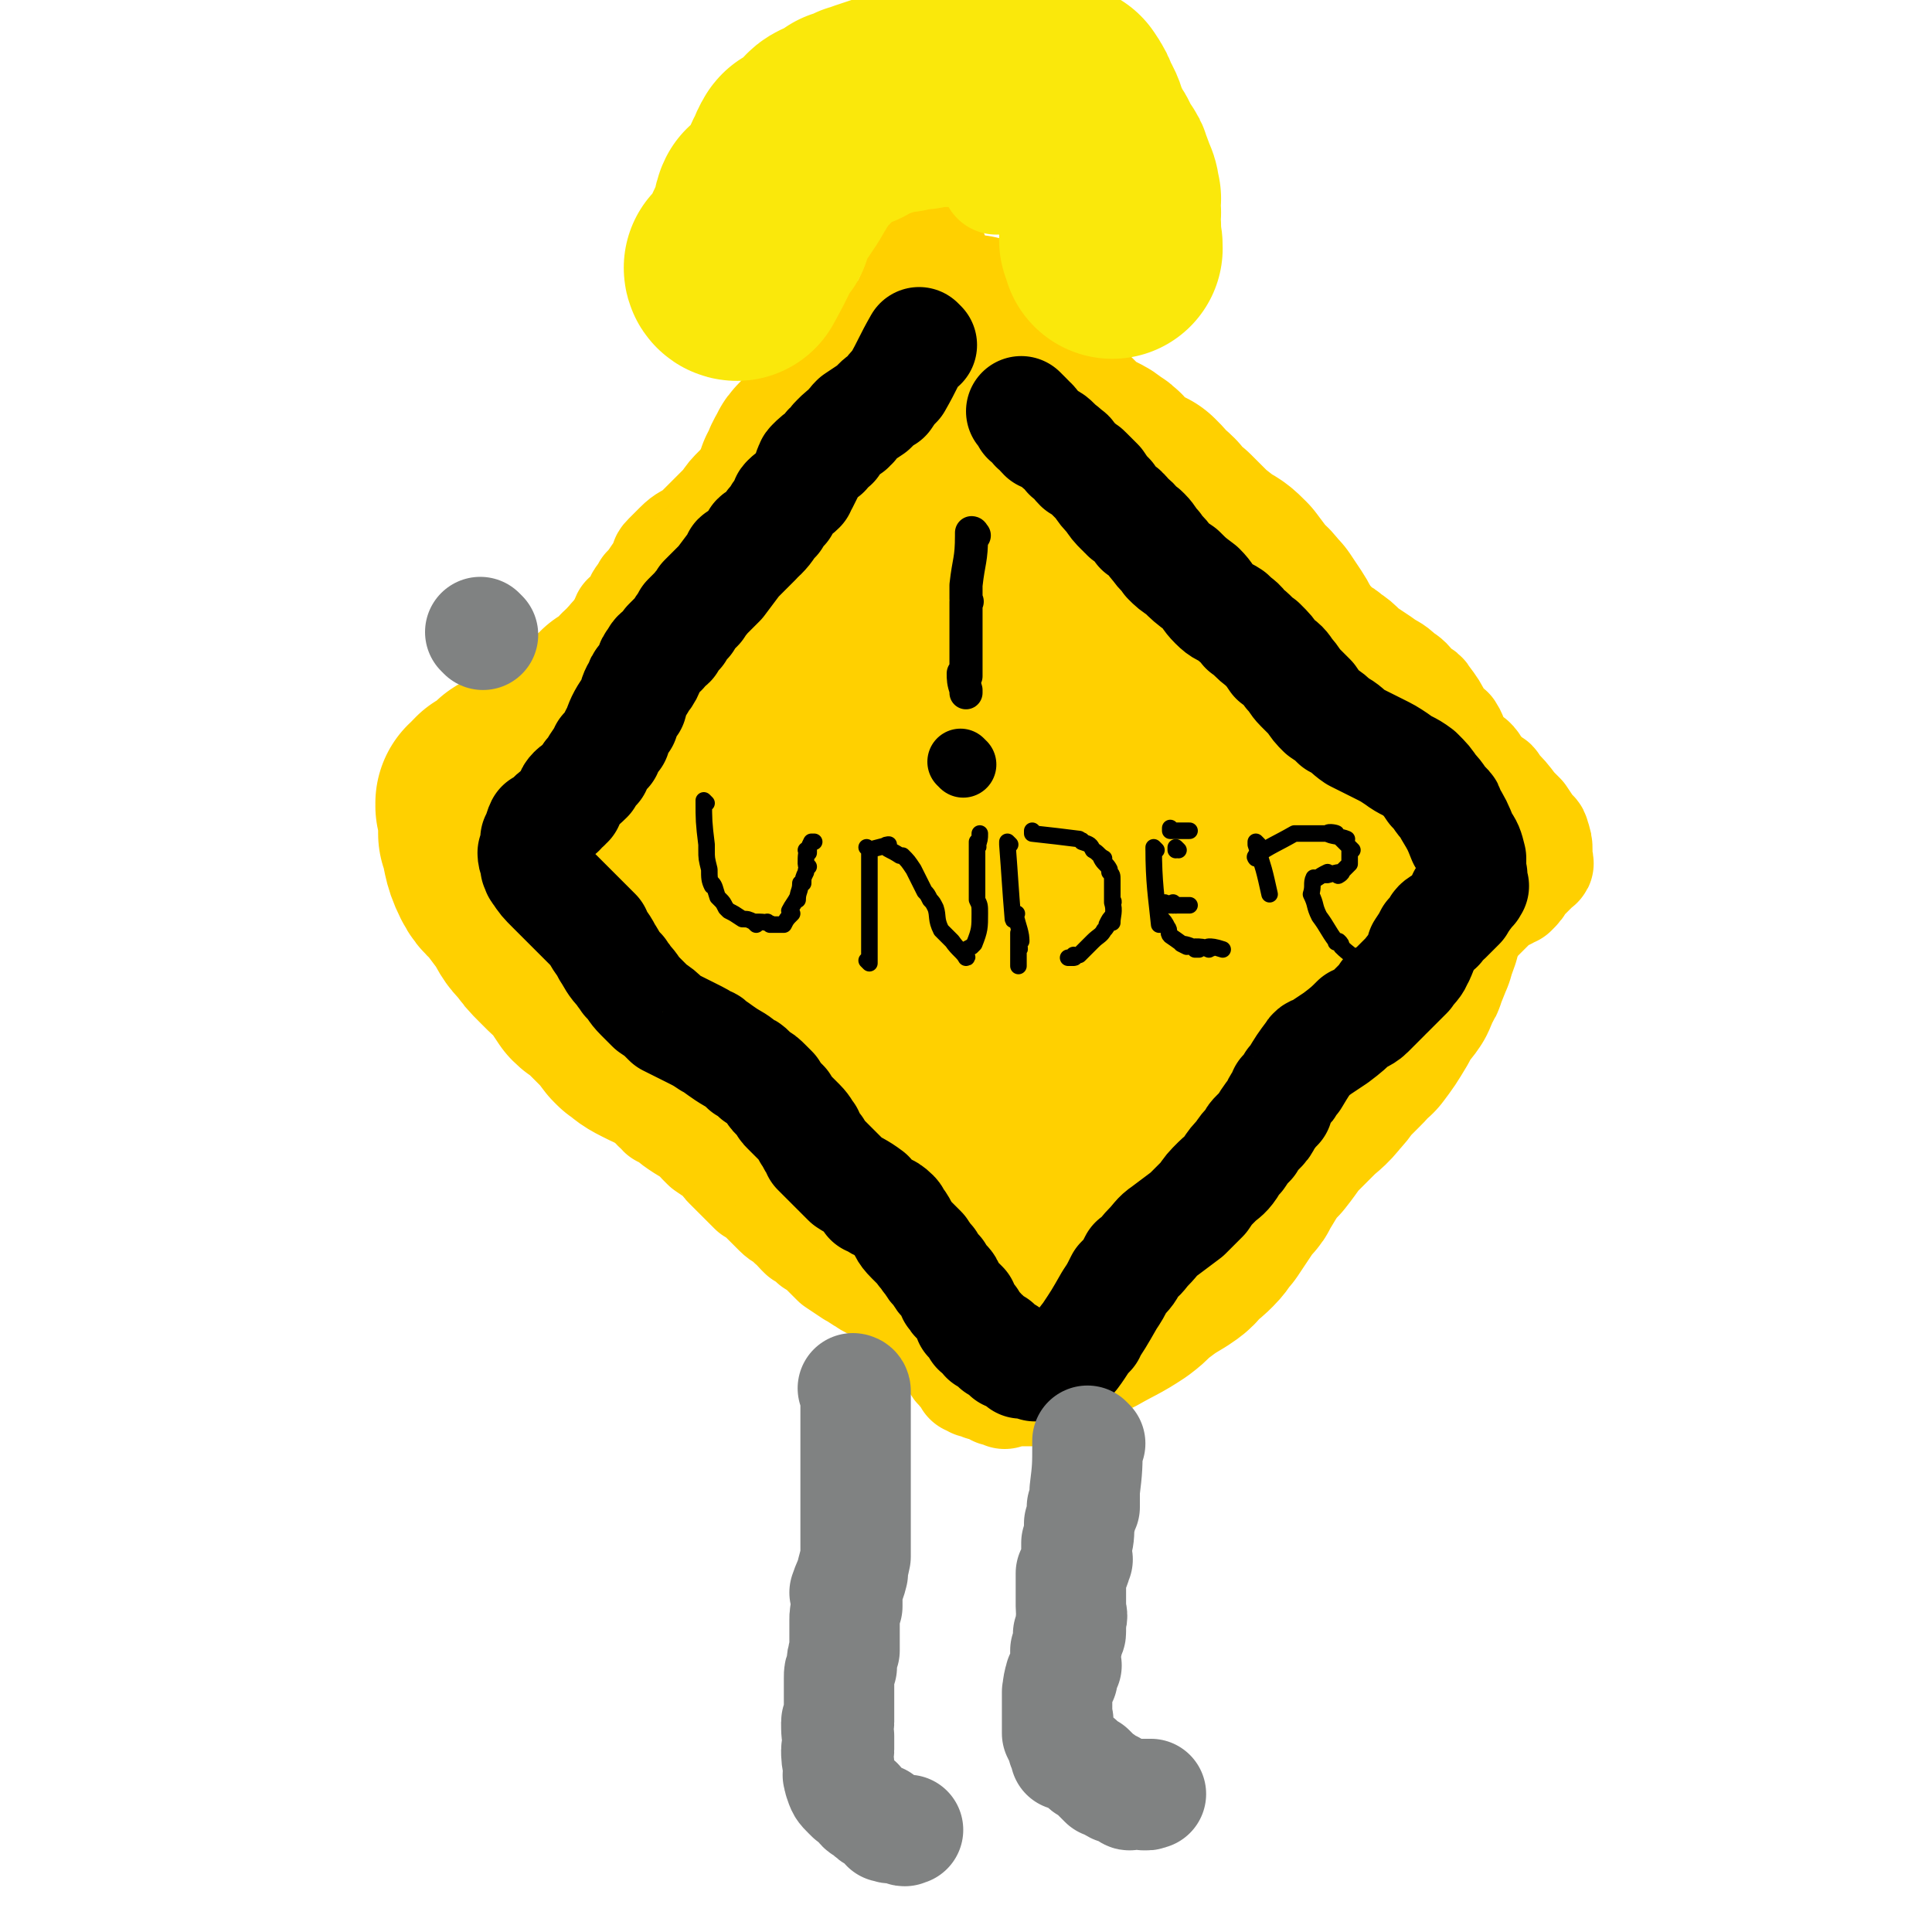 <svg viewBox='0 0 700 700' version='1.1' xmlns='http://www.w3.org/2000/svg' xmlns:xlink='http://www.w3.org/1999/xlink'><g fill='none' stroke='#FFD000' stroke-width='40' stroke-linecap='round' stroke-linejoin='round'><path d='M338,92c0,0 -1,0 -1,-1 0,0 0,1 1,1 0,0 0,0 0,0 0,0 -1,0 -1,-1 0,0 0,1 1,1 0,0 0,0 0,0 0,0 -1,0 -1,-1 0,0 0,1 1,1 0,0 0,0 0,0 0,0 -1,0 -1,-1 0,0 0,1 1,1 0,0 0,0 0,0 0,0 -1,0 -1,-1 0,0 0,1 1,1 0,0 0,0 0,0 0,0 -1,-1 -1,-1 -5,10 -4,11 -9,21 -3,4 -3,4 -7,7 -1,2 -2,2 -3,4 -2,2 -2,2 -4,4 -3,2 -3,2 -5,4 -2,2 -2,2 -4,4 0,1 0,1 0,1 -3,2 -3,2 -5,4 -3,2 -3,2 -5,4 0,0 1,0 1,0 -2,2 -2,2 -4,5 -3,3 -4,3 -6,6 -2,1 -1,1 -2,3 -2,3 -2,3 -4,7 0,0 0,0 0,0 -3,3 -3,3 -7,7 -2,3 -2,3 -5,5 -3,3 -3,3 -5,6 -2,2 -2,2 -4,4 -2,2 -2,2 -4,4 -1,1 -1,1 -2,2 -4,3 -4,2 -7,5 -2,2 -2,2 -4,4 -1,1 -1,1 -1,3 -3,4 -3,4 -5,7 -1,1 -1,1 -1,1 -1,1 -1,1 -1,2 0,0 0,0 0,0 -2,2 -2,2 -3,5 0,0 0,0 0,0 -2,2 -2,2 -3,5 0,0 0,0 0,0 0,0 -1,-1 -1,-1 -1,2 -1,3 -2,5 0,0 0,0 0,1 -1,1 -1,1 -2,2 -1,1 -1,1 -1,2 0,0 0,0 0,0 -2,2 -2,2 -3,4 0,0 0,0 0,0 -2,1 -2,1 -3,3 0,0 0,0 0,0 -3,2 -3,2 -6,4 -1,1 -1,1 -2,2 0,0 0,0 0,1 -2,1 -2,1 -4,3 0,0 0,0 0,0 -5,2 -6,3 -9,4 0,0 3,-2 3,-1 -1,0 -3,2 -5,3 0,0 1,0 1,0 -2,1 -2,1 -4,3 0,0 0,0 0,0 -2,1 -2,1 -4,2 -1,0 -1,0 -1,1 -1,1 -1,1 -2,2 -1,0 -1,0 -1,1 0,0 0,0 0,0 -2,1 -2,1 -3,3 0,0 0,0 0,0 -3,2 -4,3 -5,4 0,1 2,-2 2,-1 -1,1 -3,3 -4,5 0,0 1,-2 1,-1 -1,1 -2,2 -4,3 0,0 1,0 1,0 -1,2 -1,2 -2,4 0,0 0,0 0,1 0,0 0,0 0,0 0,0 -1,-1 -1,-1 0,3 1,6 1,8 0,1 0,-1 0,-2 0,0 0,0 0,0 0,0 -1,-1 -1,-1 0,0 1,0 1,1 0,0 0,0 0,0 0,0 -1,-1 -1,-1 0,0 1,0 1,1 0,0 0,0 0,0 -1,2 -1,2 -2,5 0,0 0,0 0,0 0,0 0,0 0,0 0,0 -1,-1 -1,-1 0,0 1,0 1,1 0,0 0,0 0,0 0,0 -1,-1 -1,-1 0,0 1,0 1,1 0,0 0,0 0,0 0,0 -1,-1 -1,-1 0,2 1,3 1,5 0,1 0,1 0,1 0,0 0,0 0,0 0,0 -1,-1 -1,-1 0,2 1,3 1,6 0,0 0,0 0,0 0,0 -1,-1 -1,-1 0,2 1,3 1,7 0,0 0,0 0,0 0,3 -1,3 0,6 0,2 1,2 2,5 0,0 0,0 0,0 1,2 1,2 2,4 0,1 0,1 1,2 1,1 1,1 2,3 1,1 1,1 2,3 2,3 2,3 5,6 2,2 2,2 4,4 2,2 2,2 4,4 2,1 2,1 4,2 1,2 1,1 3,3 4,3 4,3 8,6 1,1 1,1 1,2 1,0 1,0 2,1 3,3 3,3 6,6 1,0 1,0 1,1 1,0 1,0 1,1 2,2 2,1 4,4 2,2 2,3 3,5 0,0 0,-1 0,0 1,1 1,2 2,4 1,0 1,0 1,1 1,2 1,2 2,4 0,1 0,1 1,2 0,0 0,0 0,0 2,3 2,3 4,6 0,0 0,0 0,0 3,3 4,2 7,6 1,0 1,1 2,2 0,0 0,0 0,0 3,1 3,2 6,4 3,2 3,2 7,4 1,1 0,1 1,2 1,1 1,1 2,2 3,2 3,2 7,5 0,1 0,1 1,2 0,0 0,0 1,1 2,2 2,2 4,4 0,0 0,0 0,0 2,2 3,3 4,4 0,0 -2,-2 -1,-1 1,0 2,1 4,3 1,1 1,1 1,1 1,1 1,1 2,2 0,0 0,0 0,0 1,1 1,1 3,3 0,0 0,0 0,0 2,2 2,1 5,4 2,1 1,1 3,3 0,0 0,0 1,1 2,1 2,1 4,3 2,1 2,1 4,3 1,1 1,1 2,2 1,1 1,1 2,2 0,0 0,0 0,0 3,2 3,2 6,4 2,1 3,2 5,3 1,0 -1,-1 0,0 1,1 2,1 5,3 3,2 3,2 7,5 1,0 1,0 1,1 1,0 1,0 2,1 3,2 4,3 6,4 0,0 -3,-2 -2,-1 0,1 1,3 3,6 0,1 1,1 1,1 1,1 1,1 2,2 1,1 1,1 3,3 1,1 1,1 3,3 0,0 0,0 1,1 1,2 1,2 3,4 0,0 0,0 0,0 2,2 3,3 4,4 0,0 -1,-1 -2,-1 0,0 0,0 0,0 1,0 0,-1 0,-1 0,0 0,0 0,1 0,0 0,0 0,0 1,0 0,-1 0,-1 2,1 4,2 6,3 1,0 0,0 -1,0 0,0 0,0 0,0 1,0 0,-1 0,-1 0,0 0,0 0,1 0,0 0,0 0,0 4,1 6,2 8,3 1,0 -3,-1 -3,-1 2,-1 5,0 7,0 1,0 -1,0 -2,0 0,0 0,0 0,0 4,0 6,0 8,0 1,0 -1,0 -3,0 0,0 0,0 0,0 3,0 3,0 5,0 3,-1 4,-2 6,-3 0,0 -1,1 -1,1 4,-2 4,-2 7,-4 4,-3 5,-3 8,-6 2,-1 2,-2 3,-4 2,-2 3,-2 5,-4 2,-2 2,-2 4,-4 2,-2 3,-2 5,-4 3,-3 3,-3 5,-5 4,-3 4,-3 7,-6 3,-2 3,-2 6,-5 2,-2 3,-2 5,-4 2,-1 2,-1 3,-3 3,-3 4,-2 6,-5 3,-3 2,-3 4,-6 2,-3 2,-3 4,-5 2,-3 3,-2 5,-5 1,-1 1,-2 2,-3 0,-1 0,-1 0,-1 2,-3 2,-4 4,-6 2,-3 3,-4 5,-6 0,0 -1,1 -1,1 2,-2 2,-2 4,-4 4,-4 4,-3 7,-7 1,-1 1,-1 2,-2 2,-3 2,-3 4,-6 0,0 0,1 0,1 2,-3 2,-4 4,-6 3,-4 3,-4 7,-8 0,-1 1,0 1,-1 1,-1 1,-1 2,-1 3,-3 3,-3 6,-6 1,-1 1,-1 2,-2 0,0 0,0 0,0 1,-3 1,-4 2,-6 1,-3 2,-3 3,-5 0,0 0,0 0,0 2,-2 2,-2 3,-4 0,0 0,0 0,0 2,-2 2,-2 3,-4 0,0 0,0 0,0 2,-5 2,-5 5,-9 0,-1 0,0 1,-1 0,-1 0,-1 0,-1 1,-2 1,-2 2,-4 1,-1 0,-1 1,-2 3,-3 3,-2 6,-4 0,-1 0,-1 1,-2 1,0 1,0 1,0 3,-3 3,-3 6,-6 1,-1 1,-1 1,-1 0,0 0,0 0,0 2,-1 2,-1 4,-2 1,-1 1,-1 2,-1 0,0 0,0 0,0 2,-2 2,-2 3,-4 0,0 0,0 0,0 1,-1 1,-1 2,-2 1,-1 1,-1 1,-1 0,0 0,0 0,0 2,-2 2,-2 3,-3 0,0 0,0 0,0 1,0 0,-1 0,-1 0,0 0,0 0,1 0,0 0,0 0,0 0,-3 0,-3 0,-5 0,0 0,0 0,0 0,-2 0,-2 -1,-5 0,0 0,-1 -1,-1 -2,-3 -2,-3 -4,-6 -1,-1 -1,-1 -3,-3 0,0 0,0 0,0 -3,-4 -3,-4 -7,-8 0,-1 0,-1 -1,-1 -3,-3 -3,-3 -6,-6 0,-1 0,-1 -1,-2 0,0 0,0 -1,0 -2,-2 -2,-2 -4,-4 -2,-3 -1,-4 -3,-7 0,0 0,1 0,1 -2,-3 -2,-3 -4,-5 -2,-4 -2,-4 -5,-8 -1,-2 -2,-1 -4,-3 -2,-3 -2,-3 -5,-5 -3,-3 -3,-2 -7,-5 -3,-2 -3,-2 -6,-4 -3,-3 -3,-3 -6,-5 -1,-1 -1,-1 -3,-2 -3,-3 -3,-3 -6,-5 -2,-2 -2,-2 -4,-4 -2,-2 -2,-2 -4,-5 -2,-2 -2,-2 -4,-4 -1,-1 -1,-1 -2,-2 -1,0 -1,0 -2,-1 -4,-4 -4,-4 -8,-7 -1,-1 -1,-1 -2,-1 -3,-2 -4,-3 -6,-5 0,0 1,1 0,1 -2,-2 -3,-2 -6,-4 -5,-3 -5,-3 -10,-7 -2,-1 -2,-1 -5,-4 -2,-1 -2,-2 -4,-4 0,0 1,1 0,1 -2,-2 -2,-2 -5,-4 -2,-2 -2,-2 -5,-4 -1,-1 -1,-1 -2,-1 0,-1 0,-1 -1,-1 -2,-2 -2,-2 -4,-4 -1,-2 -1,-2 -3,-4 0,0 0,0 -1,0 -2,-2 -1,-2 -4,-4 -2,-2 -2,-2 -4,-4 0,0 1,1 0,1 -1,-2 -1,-2 -4,-4 -2,-2 -3,-2 -4,-4 -1,0 1,1 0,1 -2,-1 -3,-2 -6,-3 0,-1 1,0 0,0 -1,-1 -1,-2 -3,-3 0,0 0,0 -1,0 -1,-1 -1,-1 -2,-2 0,-1 0,-1 -1,-1 0,0 0,0 0,0 -1,-2 -1,-2 -3,-3 0,0 0,0 0,0 1,0 1,0 0,-1 -2,-1 -2,-1 -5,-1 0,0 0,0 0,0 0,0 0,0 0,0 1,0 0,-1 0,-1 0,0 0,1 0,1 0,0 0,0 0,0 1,0 0,-1 0,-1 0,0 0,1 0,1 '/><path d='M345,128c0,0 -1,-1 -1,-1 0,0 0,1 1,1 0,0 0,0 0,0 0,0 -1,-1 -1,-1 0,0 0,1 1,1 0,0 0,0 0,0 0,0 -1,-1 -1,-1 0,0 0,1 1,1 0,0 0,0 0,0 0,0 -1,-1 -1,-1 0,0 0,1 1,1 0,0 0,0 0,0 -9,7 -9,7 -18,14 -5,4 -5,4 -10,7 -3,3 -3,3 -6,6 -3,4 -3,4 -7,7 -3,3 -3,3 -5,6 -2,2 -2,2 -4,3 -3,3 -3,3 -6,6 -3,3 -3,3 -6,7 -3,4 -3,4 -7,8 -3,4 -3,3 -6,7 -4,4 -5,4 -9,8 -3,4 -3,4 -7,8 -2,3 -2,3 -5,6 -2,3 -2,3 -4,6 -2,2 -3,2 -5,4 -1,1 0,1 -1,3 -3,3 -3,3 -5,7 -1,1 -1,1 -2,3 -1,1 -1,1 -1,3 -3,4 -3,4 -6,8 -1,2 -1,2 -2,3 0,0 0,0 0,1 -2,3 -2,3 -4,6 -2,3 -2,3 -4,5 0,1 0,1 0,1 -2,2 -2,2 -4,4 -3,2 -3,2 -5,4 0,1 0,1 -1,1 -1,1 -1,1 -1,2 0,0 0,0 0,0 -2,1 -2,1 -3,3 0,0 0,0 0,0 0,0 -1,-1 -1,-1 0,0 0,0 1,1 0,0 0,0 0,0 -1,2 -1,2 -2,5 0,0 0,0 0,0 0,0 -1,-1 -1,-1 0,2 0,3 1,5 0,0 0,1 0,1 2,5 2,5 5,9 0,1 0,1 1,2 3,5 4,5 7,10 1,1 1,2 1,3 1,0 1,0 1,1 3,6 3,6 7,12 2,4 2,4 4,7 0,0 0,-1 0,0 3,6 3,6 7,13 2,3 2,3 4,6 3,3 3,2 6,5 3,3 3,3 6,6 3,3 3,3 6,6 2,2 2,2 5,5 3,3 3,3 6,6 1,1 1,1 2,2 2,3 2,3 5,6 2,2 2,2 4,4 1,2 1,2 2,4 0,0 0,0 1,1 2,2 2,1 4,4 2,2 2,3 4,6 0,0 0,0 0,0 2,2 2,2 4,4 2,2 2,2 4,4 1,1 1,1 1,1 1,1 1,1 2,2 2,2 2,2 5,5 1,1 1,1 2,2 0,0 0,0 1,1 3,2 5,3 7,4 1,0 -3,-2 -2,-1 2,1 4,2 7,5 1,0 1,1 1,1 1,1 1,1 2,2 2,2 4,3 5,4 1,0 -2,-2 -1,-1 0,0 1,1 3,3 1,1 1,1 2,2 1,1 1,1 2,2 0,0 0,0 0,0 1,1 1,1 3,3 0,0 0,0 0,0 1,1 1,1 3,2 0,0 0,0 1,1 '/></g>
<g fill='none' stroke='#FFD000' stroke-width='80' stroke-linecap='round' stroke-linejoin='round'><path d='M342,437c0,0 -1,-1 -1,-1 0,0 0,0 1,1 0,0 0,0 0,0 0,0 -1,-1 -1,-1 0,0 0,0 1,1 0,0 0,0 0,0 0,0 -1,-1 -1,-1 0,0 0,0 1,1 0,0 0,0 0,0 0,0 -1,-1 -1,-1 0,0 0,1 1,1 15,-10 15,-10 30,-20 3,-1 2,-2 5,-4 3,-3 3,-3 7,-5 3,-2 3,-2 6,-4 3,-2 3,-2 5,-4 4,-3 4,-2 8,-5 4,-2 3,-2 7,-5 6,-3 6,-3 11,-5 5,-3 5,-3 10,-5 3,-2 4,-2 7,-4 3,-3 3,-3 6,-6 2,-3 2,-3 5,-6 2,-2 2,-2 4,-4 2,-2 2,-2 4,-4 2,-2 2,-2 4,-4 0,0 0,0 0,0 2,-3 2,-3 4,-5 2,-3 3,-3 5,-5 2,-2 2,-2 4,-4 1,-1 1,-1 1,-1 4,-4 4,-4 7,-8 1,-1 1,-1 1,-1 1,-1 1,-1 1,-1 3,-3 4,-4 6,-6 0,0 -2,2 -2,2 1,-1 3,-3 4,-4 0,0 0,0 -1,1 0,0 0,0 0,0 1,0 0,-1 0,-1 0,0 0,0 0,1 0,0 0,0 0,0 1,0 0,-1 0,-1 0,0 0,0 0,1 0,0 0,0 0,0 -5,6 -5,6 -10,12 -4,5 -4,5 -8,10 -6,7 -6,8 -12,15 -7,7 -7,7 -14,14 -6,6 -6,5 -13,12 -5,4 -5,4 -9,8 -5,5 -5,5 -9,10 -4,5 -3,5 -7,10 -3,4 -3,5 -7,9 -3,3 -3,3 -6,6 -4,3 -4,3 -7,6 -4,2 -4,2 -7,5 -3,3 -3,3 -6,6 -2,2 -3,1 -5,3 -3,3 -2,3 -5,6 -1,1 -1,1 -2,3 -2,3 -2,3 -4,7 -1,0 -1,0 -1,1 -1,1 -1,1 -2,2 0,0 0,0 0,0 -1,2 -1,2 -3,5 0,0 0,0 0,0 1,0 0,-1 0,-1 0,0 0,0 0,1 0,0 0,0 0,0 1,0 -1,-1 0,-1 4,-2 6,-1 11,-4 6,-3 6,-4 11,-8 7,-4 7,-4 13,-9 7,-6 7,-6 14,-12 7,-8 7,-8 15,-16 6,-6 6,-6 14,-11 5,-5 6,-4 12,-8 5,-5 5,-5 10,-10 4,-4 5,-3 10,-7 4,-3 3,-3 7,-6 5,-3 5,-3 9,-6 3,-2 3,-2 7,-5 3,-3 3,-3 6,-6 2,-2 2,-2 4,-4 2,-2 3,-2 4,-4 3,-3 3,-4 5,-7 0,0 -1,1 -1,1 1,-3 2,-3 3,-7 0,0 0,0 0,0 0,-3 0,-3 0,-6 0,-3 0,-4 0,-6 0,0 0,1 0,1 0,-3 0,-4 0,-7 0,-3 0,-5 0,-7 0,0 0,2 0,2 0,-3 0,-4 -1,-7 0,0 0,0 0,0 -3,-7 -3,-7 -7,-13 -3,-5 -3,-5 -5,-8 -3,-4 -3,-4 -6,-8 -2,-3 -2,-3 -5,-6 -2,-3 -2,-3 -4,-6 -2,-3 -2,-3 -4,-5 -2,-3 -2,-3 -4,-6 -2,-3 -2,-3 -4,-6 -3,-4 -3,-4 -6,-8 -3,-5 -3,-5 -7,-9 -4,-4 -4,-4 -9,-7 -5,-4 -5,-4 -10,-7 -3,-3 -3,-3 -6,-6 -3,-2 -3,-2 -6,-4 -2,-2 -2,-2 -4,-4 -1,-1 -1,-1 -2,-2 -2,-3 -2,-3 -4,-5 -1,-1 -1,-1 -2,-1 -1,-1 -1,-1 -2,-1 -2,-3 -2,-3 -5,-6 -1,-1 -1,-1 -2,-1 0,-1 0,-1 -1,-1 -3,-3 -2,-3 -6,-6 0,-1 0,0 -1,-1 0,0 0,0 -1,0 -2,-2 -2,-2 -4,-3 0,0 0,0 0,0 -4,-2 -6,-2 -9,-3 0,0 4,1 3,1 -1,-1 -4,-2 -8,-4 0,-1 0,-1 0,-1 -1,-1 -1,-1 -2,-1 -3,-3 -2,-3 -6,-6 0,-1 0,0 -1,-1 0,0 0,0 -1,0 -1,-1 -1,-1 -2,-2 0,-1 0,-1 -1,-1 0,0 0,0 0,0 -1,-2 -1,-2 -3,-3 0,0 0,0 0,0 1,0 0,-1 0,-1 0,0 0,1 0,1 0,0 0,0 0,0 1,0 0,-1 0,-1 0,0 0,1 0,1 0,0 0,0 0,0 1,0 0,-1 0,-1 0,0 0,1 0,1 0,0 0,0 0,0 1,0 0,-1 0,-1 0,0 0,1 0,1 0,0 0,0 0,0 1,0 0,-1 0,-1 0,0 0,1 0,1 3,0 4,-1 7,0 2,0 1,1 3,3 1,1 1,1 2,2 5,3 5,3 9,6 1,0 1,0 2,1 2,2 2,2 4,4 2,3 2,3 4,6 2,3 2,4 4,7 3,3 3,3 5,6 4,4 3,4 7,8 2,3 2,3 5,6 3,2 3,2 6,4 2,3 3,2 5,5 2,1 2,2 4,4 2,2 2,2 5,4 2,2 2,2 4,4 0,0 -1,0 -1,0 4,3 4,4 8,7 0,1 0,1 0,1 2,2 2,2 4,4 3,2 3,3 5,5 0,1 -1,-1 -1,0 1,1 2,2 3,3 0,1 0,1 0,1 2,1 2,1 4,3 1,0 1,0 1,1 3,3 3,4 6,7 1,1 1,1 2,1 0,0 0,1 0,1 2,1 2,1 3,3 0,0 0,0 0,0 3,2 5,3 6,4 1,1 -2,-2 -2,-1 2,1 4,1 8,3 1,1 0,1 1,2 1,0 1,0 1,1 0,0 0,0 0,0 2,2 2,2 3,4 0,0 0,0 0,0 1,0 -1,-1 0,-1 2,1 3,2 6,4 0,0 -1,0 -1,0 0,0 0,0 0,0 1,0 -1,-1 0,-1 2,0 3,0 5,1 0,0 0,0 0,0 1,0 0,-1 0,-1 0,0 0,0 0,1 2,2 3,2 4,3 0,1 0,0 -1,0 0,0 0,0 0,0 1,0 0,-1 0,-1 0,0 0,0 0,1 0,0 0,0 0,0 1,0 0,-1 0,-1 0,0 0,1 0,1 -2,-4 -2,-5 -5,-9 -2,-2 -2,-1 -4,-3 -3,-3 -3,-3 -5,-6 -3,-3 -3,-3 -6,-6 -3,-3 -3,-4 -5,-7 -3,-3 -3,-3 -5,-6 -1,-1 -1,-1 -2,-2 -3,-5 -3,-5 -5,-11 -2,-3 -1,-3 -3,-6 -2,-3 -2,-3 -4,-6 -3,-3 -2,-3 -5,-5 -3,-4 -3,-4 -6,-8 -3,-3 -3,-3 -7,-5 -3,-3 -4,-3 -7,-6 -3,-3 -3,-3 -6,-6 -3,-2 -3,-2 -5,-4 -1,-1 -1,-1 -1,-2 -1,-1 -1,-1 -2,-1 -2,-3 -2,-3 -5,-6 -1,0 -1,0 -2,-1 0,0 0,0 -1,0 -2,-2 -2,-2 -4,-3 -1,-1 -1,0 -2,-1 -3,-3 -2,-4 -6,-6 -1,-1 -1,-1 -3,-2 0,0 0,0 -1,0 -3,-2 -3,-2 -6,-4 -3,-3 -3,-3 -6,-6 0,0 1,1 0,1 -2,-2 -3,-2 -6,-4 -2,-2 -2,-3 -4,-5 -1,0 -1,0 -1,-1 -1,-1 -1,-1 -2,-1 0,0 0,0 0,0 -1,-2 -1,-2 -3,-3 0,0 0,0 0,0 -2,-2 -2,-1 -4,-3 -1,-2 -1,-2 -2,-4 0,0 0,0 -1,0 -1,-2 -1,-2 -2,-3 0,-1 0,-1 -1,-1 0,0 0,0 0,0 1,0 0,-1 0,-1 0,0 0,1 0,1 0,0 0,0 0,0 0,-3 0,-4 -1,-6 0,-1 0,0 0,1 0,0 0,0 0,0 1,0 0,-1 0,-1 0,0 0,1 0,1 0,0 0,0 0,0 1,0 0,-1 0,-1 0,0 0,1 0,1 0,0 0,0 0,0 1,0 0,-1 0,-1 0,0 0,1 0,1 0,0 0,0 0,0 1,0 0,-1 0,-1 0,0 0,1 0,1 0,0 0,0 0,0 1,0 0,-1 0,-1 0,0 1,1 0,1 0,-1 -1,-2 -2,-3 0,0 0,0 -1,0 0,0 0,0 0,0 -3,2 -4,2 -7,4 -2,2 -2,3 -4,4 -3,2 -3,2 -7,4 0,0 0,0 0,0 -6,3 -6,2 -11,6 -3,2 -2,2 -5,4 -2,2 -2,2 -4,4 -2,2 -3,2 -5,4 0,1 0,1 0,1 -3,2 -3,2 -5,4 -3,2 -3,3 -5,5 0,0 1,0 1,0 -2,2 -3,1 -4,4 -2,3 -1,3 -3,6 0,2 0,2 -1,4 -1,1 -1,1 -1,2 -2,4 -2,4 -3,8 -1,1 -1,1 -2,3 0,0 0,0 0,1 -2,3 -2,3 -4,6 -2,3 -2,3 -4,5 0,1 0,1 0,1 -4,4 -4,4 -8,8 -2,2 -2,2 -4,4 -2,3 -2,3 -4,5 -1,1 -1,1 -1,2 -4,4 -4,4 -7,8 -1,0 -1,0 -1,1 -3,2 -3,2 -5,4 -1,1 -1,1 -2,1 -1,1 0,1 -1,2 -3,2 -3,2 -6,4 0,0 0,0 -1,1 0,0 0,0 0,1 0,0 0,0 0,0 -2,1 -2,1 -3,3 0,0 0,0 0,0 -2,1 -2,1 -3,3 0,0 0,0 0,0 -3,2 -2,2 -5,4 -1,1 -1,1 -2,1 0,1 0,1 0,1 -2,1 -2,1 -4,3 -2,1 -3,2 -5,3 0,0 1,0 1,0 -3,1 -3,1 -6,3 -4,2 -4,2 -7,4 -2,1 -1,2 -2,3 -3,2 -3,2 -5,4 -1,0 0,0 0,0 -2,1 -2,2 -4,3 -3,1 -4,1 -6,2 -1,0 1,-1 1,0 -1,1 -3,1 -4,3 -1,0 0,0 0,0 -1,1 -2,1 -3,2 0,0 0,0 0,1 0,0 0,0 0,0 0,0 -1,-1 -1,-1 0,0 0,0 1,1 0,0 0,0 0,0 0,0 -1,-1 -1,-1 0,0 0,0 1,1 0,0 0,0 0,0 0,0 -1,-1 -1,-1 0,0 0,0 1,1 0,0 0,0 0,0 0,0 -1,-1 -1,-1 0,0 0,0 1,1 0,0 0,0 0,0 0,0 0,-1 -1,-1 -1,1 -2,2 -3,4 0,0 1,0 1,0 0,0 0,0 0,0 0,0 -1,-1 -1,-1 0,0 0,0 1,1 0,0 0,0 0,0 0,0 -1,-1 -1,-1 0,0 0,0 1,1 0,0 0,0 0,0 0,0 -1,-1 -1,-1 0,0 0,0 1,1 0,0 0,0 0,0 0,2 0,2 0,4 0,0 0,0 0,1 0,1 0,1 0,3 0,1 0,1 0,2 2,6 1,7 4,13 2,4 3,3 5,6 3,4 3,4 6,8 2,4 2,4 5,7 2,3 2,3 5,6 1,1 1,1 3,3 2,2 3,2 5,5 2,3 2,3 4,6 2,2 2,1 4,3 3,3 3,3 5,5 0,0 0,0 0,0 3,3 3,3 6,7 0,0 0,0 1,1 3,2 2,2 6,4 4,2 4,2 9,4 0,0 0,0 0,0 4,2 4,2 8,4 3,1 3,1 7,3 1,1 1,1 2,2 1,1 1,1 3,2 0,0 0,0 0,0 3,1 3,1 6,3 2,1 3,1 5,2 1,0 -1,-1 0,0 2,1 2,1 5,2 0,0 0,0 1,1 3,2 2,2 6,4 3,2 4,2 6,3 1,0 -1,-1 0,0 2,0 3,1 6,2 4,1 4,1 8,2 2,1 2,1 3,3 1,0 1,0 3,1 4,2 4,2 9,4 0,1 0,1 1,1 0,0 0,0 1,1 2,1 2,1 4,2 1,0 1,0 2,1 2,2 4,3 5,4 1,0 -2,-2 -1,-1 0,1 1,3 3,6 1,1 1,0 2,1 1,1 1,1 2,2 3,4 3,4 6,9 0,0 0,0 1,1 0,1 0,1 1,2 1,2 1,2 3,5 2,2 2,2 4,5 0,0 0,0 0,0 2,2 2,2 4,4 3,2 4,2 7,5 0,0 0,0 1,1 1,1 1,1 1,2 0,0 0,0 0,0 3,1 3,1 5,2 1,0 1,0 1,1 0,0 0,0 0,0 1,0 0,-1 0,-1 3,2 5,3 8,5 0,0 -2,-1 -3,-1 0,0 0,0 0,0 2,0 2,0 3,0 1,0 1,0 2,0 0,0 0,0 0,0 3,-1 3,-1 6,-1 1,0 1,0 1,0 7,-4 8,-4 14,-8 4,-3 3,-3 7,-6 4,-3 4,-3 9,-6 3,-2 3,-2 5,-5 3,-2 3,-2 5,-4 2,-2 2,-3 4,-5 2,-3 2,-3 4,-6 2,-3 2,-3 4,-6 2,-1 1,-1 2,-3 1,-1 1,-1 1,-1 3,-5 3,-5 6,-9 1,-1 1,-1 2,-2 0,0 0,0 0,0 4,-5 4,-6 8,-10 3,-3 3,-3 6,-6 3,-3 4,-3 7,-7 3,-3 2,-3 5,-6 2,-2 2,-2 4,-4 2,-2 2,-2 4,-5 1,0 1,0 1,0 3,-4 3,-4 6,-9 1,-2 1,-2 2,-4 2,-3 2,-2 4,-5 1,-2 1,-3 2,-5 1,-1 1,-1 1,-2 2,-4 2,-5 3,-7 0,-1 -1,2 -1,2 1,-3 2,-5 3,-8 0,0 -1,2 -1,2 0,-2 0,-4 0,-7 0,0 0,1 0,1 0,-3 0,-3 0,-5 0,-1 0,-1 0,-1 0,0 0,0 0,0 1,0 0,0 0,-1 0,-3 0,-5 0,-6 0,-1 0,1 0,2 0,0 0,0 0,0 -3,-5 -2,-5 -6,-9 -3,-3 -3,-2 -7,-4 -4,-3 -4,-2 -8,-5 -4,-1 -3,-1 -7,-3 0,0 0,0 -1,0 -3,-2 -3,-2 -7,-4 -4,-2 -4,-2 -8,-4 -3,-2 -3,-2 -7,-3 -4,-2 -4,-1 -9,-3 -5,-1 -5,-1 -10,-3 -4,-1 -4,-1 -8,-2 -1,-1 -1,-1 -3,-1 -5,-3 -5,-3 -11,-6 -1,-1 -1,0 -3,-1 -3,-2 -3,-3 -6,-5 -4,-2 -4,-2 -7,-4 -4,-2 -4,-2 -8,-4 -4,-2 -4,-2 -8,-4 -5,-2 -5,-2 -10,-4 -4,-2 -4,-2 -7,-5 -3,-2 -3,-2 -6,-4 -1,-1 -1,-1 -2,-2 0,0 0,0 -1,0 -2,-2 -2,-2 -5,-4 -2,-2 -3,-3 -5,-5 0,0 1,1 0,1 -1,-1 -1,-2 -3,-3 0,0 0,0 0,0 0,0 0,0 0,0 -3,-2 -3,-3 -5,-5 0,0 1,1 1,1 -5,1 -6,0 -11,1 -4,2 -4,3 -8,4 -4,2 -4,2 -9,4 -3,2 -3,2 -7,4 0,0 1,0 1,0 -5,4 -6,4 -11,8 -3,3 -3,3 -7,7 -3,4 -3,4 -7,8 -3,4 -3,4 -6,8 -2,4 -2,4 -5,8 -3,3 -3,3 -6,7 -2,3 -2,3 -4,6 -2,2 -2,2 -4,5 -1,1 -1,1 -1,2 -3,6 -3,6 -6,12 -1,2 0,2 -1,4 0,1 0,1 0,2 -1,4 -1,4 -1,8 -1,4 0,4 0,7 0,4 -1,4 0,8 1,3 2,3 4,6 2,4 2,4 4,8 1,2 1,2 3,4 2,4 2,4 4,7 2,3 2,3 5,5 1,1 1,0 3,1 1,1 1,1 2,2 4,1 4,2 9,3 2,0 2,0 4,0 4,0 4,-1 7,0 5,0 5,0 10,0 5,1 5,1 9,2 4,0 4,0 8,0 3,0 3,0 7,0 3,0 3,0 7,0 4,0 4,0 8,0 4,0 4,0 8,0 4,0 4,0 8,0 5,0 5,0 9,0 4,0 4,0 8,0 4,-1 4,-1 8,-1 1,0 1,0 1,0 6,0 6,0 11,0 1,0 1,-1 2,-1 0,0 0,0 0,0 3,-1 3,-2 6,-2 5,-2 5,-2 9,-3 0,0 -1,1 -1,1 3,-1 4,-1 7,-2 4,-2 5,-2 8,-4 1,-1 0,-1 1,-3 1,-1 1,0 1,-1 3,-5 3,-5 5,-9 0,-2 -1,-2 -1,-4 0,-1 0,-1 0,-1 0,-4 1,-4 0,-7 0,-4 -1,-4 -3,-8 -2,-3 -2,-3 -4,-7 -2,-2 -2,-2 -4,-5 0,0 0,0 -1,0 -2,-3 -1,-3 -4,-5 -1,-2 -2,-2 -4,-4 0,0 0,0 0,0 -5,-2 -5,-2 -10,-4 -4,-1 -4,-2 -8,-3 -5,-1 -6,0 -11,-1 -5,-1 -5,-1 -10,-2 -4,-2 -4,-2 -8,-3 -1,0 -1,0 -3,0 -3,0 -3,0 -6,0 -1,0 -1,0 -3,0 -1,0 -1,0 -3,0 -3,0 -3,-1 -6,0 -2,0 -2,0 -3,0 -1,1 -1,0 -1,1 -7,3 -7,3 -12,7 -2,1 -1,2 -2,3 -2,3 -3,3 -4,6 -1,1 -1,2 -2,4 0,1 0,1 0,2 -2,5 -3,5 -3,10 -1,2 0,2 1,3 0,0 0,0 0,1 0,2 -1,2 0,5 0,2 1,3 2,5 0,0 -1,0 0,0 1,1 2,2 4,4 0,0 0,0 0,0 3,1 3,1 6,3 0,0 0,0 0,0 5,0 5,1 10,1 2,0 2,0 4,0 5,-1 5,0 9,0 4,-1 4,-1 9,-1 1,0 1,0 1,0 6,-2 6,-2 11,-3 0,0 0,0 0,1 1,0 1,0 1,0 0,0 0,0 0,0 3,0 3,0 6,0 0,0 0,0 -1,0 0,0 0,0 0,0 1,0 0,-1 0,-1 0,0 0,0 0,1 0,0 0,0 0,0 1,0 0,-1 0,-1 0,0 0,1 0,1 1,0 1,0 2,0 '/></g>
<g fill='none' stroke='#000000' stroke-width='40' stroke-linecap='round' stroke-linejoin='round'><path d='M334,125c0,0 -1,-1 -1,-1 0,0 0,1 1,1 0,0 0,0 0,0 0,0 -1,-1 -1,-1 0,0 0,1 1,1 0,0 0,0 0,0 0,0 -1,-1 -1,-1 0,0 0,1 1,1 0,0 0,0 0,0 0,0 -1,-1 -1,-1 0,0 0,1 1,1 0,0 0,0 0,0 0,0 -1,-1 -1,-1 0,0 0,1 1,1 0,0 0,0 0,0 0,0 -1,-1 -1,-1 -4,7 -4,8 -8,15 -2,2 -2,2 -4,5 -2,1 -2,1 -3,2 -1,1 -1,1 -2,2 -3,2 -3,2 -6,4 -1,1 -1,1 -1,2 -1,0 -1,0 -1,1 -3,2 -3,2 -5,4 -1,1 -1,1 -1,2 0,0 0,0 0,0 -2,1 -2,1 -3,3 0,0 0,0 0,0 -3,2 -3,2 -5,4 -1,1 0,1 -1,2 0,1 0,1 0,1 -1,2 -1,2 -2,4 -1,1 -1,1 -1,2 -2,2 -3,2 -5,4 -1,1 0,1 -1,2 0,1 0,0 0,1 -2,2 -2,2 -3,4 0,0 0,0 0,0 -3,3 -2,3 -5,6 -1,1 -1,0 -2,1 0,0 0,0 0,1 -3,3 -3,3 -6,6 -1,0 -1,0 -1,1 -3,4 -3,4 -6,8 -1,1 -1,1 -2,2 -2,2 -2,2 -4,4 -1,2 -1,1 -2,3 -2,2 -2,2 -4,4 0,1 0,1 0,1 -2,2 -2,2 -3,4 -2,2 -3,3 -4,4 0,1 1,0 1,0 -1,1 -2,1 -3,3 0,0 0,0 0,0 -2,1 -2,1 -3,3 -2,2 -1,3 -3,6 0,0 0,0 -1,1 -1,1 -1,1 -1,2 0,0 0,0 0,0 -2,3 -2,3 -3,7 0,0 0,0 0,0 -3,4 -4,6 -5,9 0,0 2,-4 2,-3 -1,1 -3,5 -4,7 0,1 1,-2 1,-1 -1,1 -2,3 -4,5 0,0 1,-1 1,0 -2,2 -2,2 -4,5 0,0 0,0 0,1 -1,1 -1,1 -2,2 -1,1 -1,1 -1,2 -3,3 -5,4 -6,6 -1,0 2,-3 2,-2 -1,1 -3,4 -4,6 0,0 1,-2 1,-1 -1,0 -2,1 -3,3 0,0 0,0 0,0 -2,1 -2,1 -3,2 0,0 0,0 0,1 -1,1 -1,1 -2,1 -1,1 -1,1 -1,2 0,0 0,0 0,0 0,0 -1,-1 -1,-1 -1,2 -1,4 -2,7 0,0 1,-1 1,-1 0,0 0,0 0,0 0,0 -1,-1 -1,-1 0,0 0,0 1,1 0,0 0,0 0,0 0,0 -1,-1 -1,-1 0,0 0,0 1,1 0,0 0,0 0,0 0,0 -1,-1 -1,-1 0,0 1,0 1,1 -1,2 -1,2 -1,5 0,0 0,0 0,0 0,0 -1,-1 -1,-1 0,2 1,3 1,5 1,1 0,1 1,2 2,3 2,3 5,6 2,2 2,2 5,5 0,0 0,0 0,0 3,3 3,3 7,7 2,2 2,2 4,4 0,0 0,0 0,0 1,3 2,3 4,7 2,3 2,4 5,7 1,2 1,1 2,3 3,3 2,3 5,6 2,2 2,2 4,4 3,2 3,2 5,4 0,0 0,0 1,1 4,2 4,2 8,4 4,2 4,2 7,4 1,0 -1,-1 0,0 2,1 3,2 6,4 3,2 4,2 7,5 1,0 1,0 2,1 1,1 1,1 2,2 0,0 0,0 0,0 2,1 2,1 4,3 0,0 0,0 0,0 1,1 1,1 2,2 0,1 0,1 1,2 0,0 0,0 0,0 1,1 1,1 3,3 0,0 0,0 0,0 0,1 0,1 1,2 1,1 1,1 2,2 0,0 0,0 0,0 1,1 1,1 3,3 2,2 2,3 3,4 0,1 -1,-1 0,0 1,2 1,3 3,5 0,1 0,1 0,1 2,2 2,2 4,4 1,1 1,1 3,3 1,1 1,1 2,2 1,1 1,1 2,2 3,2 4,2 8,5 0,1 0,1 0,2 1,0 1,0 2,1 3,2 4,1 7,4 1,1 0,1 1,2 0,0 0,0 1,1 2,3 1,3 4,6 2,2 2,2 4,4 0,0 -1,-1 0,0 0,1 1,1 2,3 0,0 0,0 1,1 1,2 1,2 3,4 1,2 1,2 3,4 0,0 -1,-1 0,0 1,1 1,2 2,4 0,0 0,0 1,1 0,1 1,1 2,2 0,0 0,0 1,1 0,0 0,0 0,0 0,0 -1,-1 -1,-1 1,2 2,4 4,6 0,1 0,0 -1,0 0,0 0,0 0,0 1,0 0,-1 0,-1 0,0 0,0 0,1 2,2 3,3 4,4 0,1 -1,-1 -1,0 1,0 2,1 4,3 0,0 0,0 -1,0 0,0 0,0 0,0 3,1 3,2 5,3 0,0 0,0 -1,0 0,0 0,0 0,0 1,0 0,-1 0,-1 0,0 0,0 0,1 0,0 0,0 0,0 2,1 2,1 4,3 0,0 0,0 0,0 1,0 0,-1 0,-1 0,0 0,0 0,1 0,0 0,0 0,0 3,1 3,1 5,3 0,0 0,0 0,0 1,0 0,-1 0,-1 0,0 0,0 0,1 0,0 0,0 0,0 1,0 0,-1 0,-1 0,0 0,0 0,1 0,0 0,0 0,0 1,0 0,-1 0,-1 0,0 0,0 0,1 4,0 6,1 8,1 1,0 -1,0 -3,0 0,0 0,0 0,0 2,0 2,0 4,0 1,0 1,0 1,0 0,0 0,0 0,0 3,-1 3,-1 5,-1 0,0 0,0 0,0 2,-2 3,-2 4,-3 3,-4 3,-5 6,-8 0,0 -1,1 -1,1 4,-6 4,-6 8,-13 2,-3 2,-3 4,-7 3,-3 3,-3 5,-7 3,-2 3,-3 5,-5 3,-3 3,-4 6,-6 4,-3 4,-3 8,-6 3,-3 3,-3 6,-6 2,-3 2,-3 5,-6 2,-2 3,-2 5,-5 0,0 -1,1 -1,1 2,-3 2,-3 4,-5 2,-3 2,-3 4,-5 1,-2 1,-2 2,-3 1,-1 1,-1 1,-1 0,0 0,0 0,0 2,-2 2,-2 3,-4 2,-3 3,-4 4,-5 0,-1 -1,1 -1,1 1,-3 2,-3 3,-6 0,0 0,0 0,0 2,-2 2,-2 3,-4 1,-1 1,-1 1,-1 3,-5 3,-5 6,-9 1,-2 2,-1 3,-2 0,0 0,0 0,0 3,-2 3,-2 6,-4 4,-3 5,-4 7,-6 1,-1 -1,1 -1,1 2,-2 4,-2 6,-4 3,-3 3,-3 6,-6 0,-1 0,-1 1,-1 3,-3 3,-3 5,-5 0,0 -1,1 -1,1 1,-1 2,-2 3,-3 2,-3 3,-3 4,-6 1,-1 0,-1 1,-2 0,-1 0,-1 0,-1 0,0 0,0 0,0 2,-3 2,-3 3,-5 0,0 0,0 0,0 0,0 0,0 0,0 2,-2 2,-2 4,-4 0,0 -1,0 -1,1 0,0 0,0 0,0 1,0 -1,0 0,-1 1,-1 2,-1 3,-2 0,0 0,0 0,0 3,-3 4,-4 5,-5 0,0 -1,1 -2,2 0,0 0,0 0,0 2,-2 2,-2 3,-4 0,0 0,0 0,0 1,0 0,-1 0,-1 0,0 0,1 0,1 2,-2 3,-4 4,-5 0,-1 0,0 -1,1 0,0 0,0 0,0 1,0 0,0 0,-1 0,-2 0,-2 0,-4 0,0 0,0 0,0 1,0 0,0 0,-1 0,-2 0,-3 0,-5 0,0 0,0 0,0 -1,-4 -1,-4 -3,-7 -2,-5 -2,-5 -5,-10 0,-1 0,-1 -1,-2 -3,-3 -2,-3 -5,-6 -2,-3 -2,-3 -5,-6 -4,-3 -4,-2 -8,-5 -3,-2 -3,-2 -7,-4 -4,-2 -4,-2 -8,-4 -3,-2 -3,-3 -7,-5 -2,-2 -2,-2 -5,-4 -2,-2 -2,-2 -4,-5 -2,-2 -2,-2 -4,-4 -2,-2 -2,-3 -4,-5 -2,-3 -2,-3 -5,-5 -2,-3 -2,-3 -5,-6 -3,-2 -3,-3 -6,-5 -2,-3 -2,-2 -5,-5 -3,-2 -3,-1 -6,-4 -3,-3 -2,-3 -5,-6 -4,-3 -4,-3 -7,-6 -3,-2 -3,-2 -5,-4 -2,-3 -2,-2 -4,-5 -2,-2 -2,-3 -4,-5 -1,-1 -1,-1 -2,-1 -2,-3 -2,-3 -5,-5 0,-1 0,-1 -1,-1 0,-1 0,-1 -1,-1 -2,-2 -2,-2 -4,-5 -2,-2 -2,-2 -4,-5 -2,-2 -2,-2 -4,-4 -1,-1 -1,-1 -3,-2 -2,-2 -2,-3 -4,-4 0,-1 1,0 0,0 -1,-2 -2,-2 -4,-4 0,0 0,0 0,0 -2,-2 -2,-2 -5,-3 0,0 0,0 0,0 -2,-2 -3,-4 -4,-5 0,0 2,2 1,2 0,-1 -2,-3 -3,-4 -1,0 0,0 0,1 0,0 0,0 0,0 1,0 0,-1 0,-1 0,0 0,1 0,1 0,0 0,0 0,0 1,0 0,-1 0,-1 0,0 0,1 0,1 0,0 0,0 0,0 1,0 0,0 0,-1 -1,-1 -1,-1 -2,-2 '/></g>
<g fill='none' stroke='#FAE80B' stroke-width='80' stroke-linecap='round' stroke-linejoin='round'><path d='M267,98c0,0 -1,0 -1,-1 0,0 0,1 1,1 0,0 0,0 0,0 0,0 -1,0 -1,-1 0,0 0,1 1,1 0,0 0,0 0,0 0,0 -1,0 -1,-1 0,0 0,1 1,1 0,0 0,0 0,0 0,0 -1,0 -1,-1 0,0 0,1 1,1 0,0 0,0 0,0 0,0 -1,0 -1,-1 0,0 0,1 1,1 0,0 0,0 0,0 0,0 -1,0 -1,-1 0,0 0,1 1,1 0,0 0,0 0,0 5,-9 5,-10 9,-18 1,0 0,1 0,2 0,0 0,0 0,0 0,-3 1,-5 1,-7 0,0 -1,2 0,2 1,-1 1,-2 3,-4 0,0 0,0 0,0 2,-3 2,-3 4,-6 2,-3 2,-4 3,-6 1,-1 -1,1 0,1 1,-2 1,-4 3,-7 0,0 -1,1 0,1 1,-1 1,-1 3,-3 0,0 0,0 1,0 2,-2 1,-2 4,-4 1,-2 2,-2 4,-3 0,0 0,0 0,0 2,-1 2,-1 5,-3 1,0 1,0 2,0 1,-1 1,-1 3,-2 1,0 1,0 3,-1 0,0 0,0 0,0 3,-1 3,-1 6,-2 0,0 0,0 0,0 3,-1 3,-1 6,-1 2,-1 2,-1 4,-1 0,0 0,0 1,0 2,0 2,0 4,-1 1,0 1,0 2,0 0,0 0,0 0,0 3,0 3,0 6,0 3,0 3,0 6,0 2,0 2,-1 3,-1 1,0 1,0 1,0 4,0 6,0 8,0 1,0 -3,0 -3,0 2,0 6,0 8,0 1,0 -2,0 -2,0 2,0 4,0 6,0 0,0 -1,0 -1,0 2,0 3,0 5,0 0,0 0,0 0,0 0,0 0,0 0,0 1,0 -1,-1 0,-1 3,0 6,1 8,1 0,0 -1,0 -3,0 0,0 0,0 0,0 2,0 2,0 4,0 1,0 1,0 1,0 0,0 0,0 0,0 2,3 2,3 3,6 2,3 2,4 3,7 0,0 -1,-1 -1,-1 2,2 2,3 3,6 0,0 0,0 0,0 2,2 2,2 3,5 0,0 0,0 0,1 1,1 1,1 2,2 1,1 1,1 1,2 0,0 0,0 0,0 1,2 1,2 2,5 0,0 0,0 0,0 1,2 1,2 1,5 0,0 0,0 0,0 1,0 0,0 0,-1 0,0 0,1 0,1 0,0 0,0 0,0 0,4 0,5 0,7 0,1 0,-1 0,-2 0,0 0,0 0,0 1,0 0,0 0,-1 0,0 0,1 0,1 0,0 0,0 0,0 0,2 0,2 0,4 0,1 0,1 0,1 0,0 0,0 0,0 1,0 0,0 0,-1 0,0 0,1 0,1 1,2 0,2 0,5 0,0 0,0 0,0 1,0 0,0 0,-1 0,0 0,1 0,1 0,0 0,0 0,0 1,0 0,0 0,-1 0,0 0,1 0,1 0,0 0,0 0,0 1,0 0,0 0,-1 0,0 0,1 0,1 1,1 1,1 1,3 0,0 0,0 0,0 '/></g>
<g fill='none' stroke='#000000' stroke-width='6' stroke-linecap='round' stroke-linejoin='round'><path d='M256,291c0,0 -1,-1 -1,-1 0,0 0,0 1,1 0,0 0,0 0,0 0,0 -1,-1 -1,-1 0,0 0,0 1,1 0,0 0,0 0,0 0,0 -1,-1 -1,-1 0,0 0,0 1,1 0,0 0,0 0,0 0,0 -1,-1 -1,-1 0,0 0,0 1,1 0,0 0,0 0,0 0,0 -1,-1 -1,-1 0,0 0,0 1,1 0,0 0,0 0,0 0,0 -1,-1 -1,-1 0,7 0,8 1,16 0,1 0,1 0,2 0,3 0,3 1,7 0,3 0,4 1,6 0,0 -1,-2 0,-1 1,1 1,2 2,5 0,0 0,0 1,1 1,1 1,1 2,3 0,0 0,0 1,1 0,0 0,0 0,0 2,1 2,1 5,3 0,0 0,0 0,0 2,0 2,0 4,1 0,0 0,0 1,1 0,0 0,0 0,0 0,0 -1,-1 -1,-1 3,0 5,0 7,1 1,0 -1,0 -1,0 0,0 0,0 0,0 0,0 -1,-1 -1,-1 0,0 0,0 1,1 0,0 0,0 0,0 1,0 1,0 3,0 1,0 1,0 2,0 0,0 0,0 0,0 1,-2 1,-2 3,-4 0,0 0,0 0,0 0,0 -1,0 -1,-1 1,-2 2,-3 3,-5 0,0 0,1 0,1 0,-3 1,-3 1,-6 1,0 1,0 1,0 0,-2 0,-2 1,-4 0,-1 0,-1 1,-2 0,0 0,0 0,0 0,0 -1,0 -1,-1 0,-3 0,-4 1,-6 0,0 0,1 0,2 0,0 0,0 0,0 0,0 -1,-1 -1,-1 0,0 0,0 1,1 0,0 0,0 0,0 0,-2 0,-2 1,-4 0,0 0,0 1,0 '/><path d='M315,349c0,0 -1,-1 -1,-1 0,0 0,0 1,1 0,0 0,0 0,0 0,0 -1,-1 -1,-1 0,0 0,0 1,1 0,0 0,0 0,0 0,0 -1,-1 -1,-1 0,0 0,0 1,1 0,0 0,0 0,0 0,0 -1,-1 -1,-1 0,0 0,0 1,1 0,0 0,0 0,0 0,0 -1,-1 -1,-1 0,0 1,1 1,1 0,-10 0,-12 0,-21 0,0 0,2 0,2 0,-2 0,-3 0,-6 0,-3 0,-4 0,-6 0,-1 0,1 0,1 0,-2 0,-4 0,-6 0,-1 0,0 0,0 0,-2 0,-2 0,-4 0,-1 0,-1 0,-1 0,0 0,0 0,0 0,0 -1,-1 -1,-1 0,0 0,0 1,1 0,0 0,0 0,0 3,-1 4,-1 7,-2 0,0 -2,0 -1,1 1,1 2,1 5,3 0,0 0,0 1,0 2,2 2,2 4,5 2,4 2,4 4,8 1,1 1,1 2,3 1,1 1,1 2,3 1,3 0,4 2,8 1,1 1,1 2,2 1,1 1,1 2,2 2,3 4,4 5,6 1,0 0,-1 -1,-2 0,0 0,0 0,0 0,0 -1,-1 -1,-1 0,0 0,0 1,1 0,0 0,0 0,0 0,0 -1,-1 -1,-1 0,0 0,1 1,1 1,-1 1,-1 3,-2 1,-1 1,-1 1,-1 2,-5 2,-6 2,-11 0,-3 0,-3 -1,-5 0,-1 0,-1 0,-1 0,-4 0,-4 0,-7 0,0 0,0 0,0 0,-4 0,-6 0,-8 0,-1 0,2 0,2 0,-2 0,-4 0,-7 0,0 0,1 0,2 0,0 0,0 0,0 1,0 0,-1 0,-1 0,0 0,0 0,1 0,0 0,0 0,0 1,-3 1,-3 1,-5 '/><path d='M366,306c0,0 -1,-1 -1,-1 0,0 0,0 0,1 0,0 0,0 0,0 1,0 0,-1 0,-1 0,0 0,0 0,1 0,0 0,0 0,0 1,0 0,-1 0,-1 0,0 0,0 0,1 0,0 0,0 0,0 1,0 0,-1 0,-1 0,0 0,0 0,1 0,0 0,0 0,0 1,0 0,-1 0,-1 0,0 0,0 0,1 1,13 1,15 2,27 0,1 1,-1 1,-2 1,0 0,0 0,1 1,4 2,6 2,9 0,0 0,-4 -1,-3 0,1 0,5 0,8 0,0 0,-1 0,-2 0,0 0,0 0,0 1,0 0,-1 0,-1 0,3 0,4 0,7 '/><path d='M375,302c0,0 -1,-1 -1,-1 0,0 0,0 0,1 0,0 0,0 0,0 1,0 0,-1 0,-1 0,0 0,0 0,1 0,0 0,0 0,0 1,0 0,-1 0,-1 0,0 0,0 0,1 0,0 0,0 0,0 1,0 0,-1 0,-1 0,0 0,0 0,1 0,0 0,0 0,0 9,1 9,1 17,2 1,1 1,0 1,1 3,1 3,1 4,3 2,1 2,2 4,3 0,0 -1,0 -1,0 1,2 2,2 3,4 0,0 0,0 0,1 1,1 1,1 1,3 0,1 0,1 0,2 0,0 0,0 0,0 0,3 0,3 0,6 0,0 0,0 0,0 1,0 0,-1 0,-1 0,0 0,0 0,1 1,3 0,5 0,7 0,1 0,-1 0,-2 0,0 0,0 0,0 -1,1 -1,1 -2,3 0,1 0,1 -1,2 -1,2 -2,2 -4,4 -1,1 -1,1 -2,2 0,0 0,0 -1,1 -1,1 -1,1 -2,2 -1,0 -1,0 -2,1 0,0 0,0 0,0 1,0 0,-1 0,-1 0,0 1,1 0,1 0,0 -1,0 -2,0 '/><path d='M419,308c0,0 -1,-1 -1,-1 0,0 0,0 0,1 0,0 0,0 0,0 1,0 0,-1 0,-1 0,0 0,0 0,1 0,0 0,0 0,0 1,0 0,-1 0,-1 0,0 0,0 0,1 0,0 0,0 0,0 1,0 0,-1 0,-1 0,0 0,0 0,1 0,0 0,0 0,0 1,0 0,-1 0,-1 0,13 1,18 2,28 0,1 0,-3 0,-4 0,0 0,0 0,1 2,2 2,2 3,4 1,1 0,2 1,3 3,2 4,3 6,4 0,0 -2,-1 -2,-1 2,0 4,1 6,2 1,0 0,0 -1,0 0,0 0,0 0,0 1,0 -1,-1 0,-1 2,0 3,0 5,1 0,0 0,0 0,0 1,0 -1,-1 0,-1 1,0 2,0 5,1 '/><path d='M426,328c0,0 -1,-1 -1,-1 0,0 0,0 0,1 0,0 0,0 0,0 1,0 0,-1 0,-1 0,0 0,0 0,1 0,0 0,0 0,0 1,0 0,-1 0,-1 0,0 0,0 0,1 0,0 0,0 0,0 1,0 0,-1 0,-1 0,0 0,0 0,1 0,0 0,0 0,0 1,0 0,-1 0,-1 0,0 0,0 0,1 0,0 0,0 0,0 '/><path d='M427,308c0,0 -1,-1 -1,-1 0,0 0,0 0,1 0,0 0,0 0,0 1,0 0,-1 0,-1 0,0 0,0 0,1 0,0 0,0 0,0 1,0 0,-1 0,-1 0,0 0,0 0,1 0,0 0,0 0,0 1,0 0,-1 0,-1 0,0 0,0 0,1 0,0 0,0 0,0 '/><path d='M456,306c0,0 -1,-1 -1,-1 0,0 0,0 0,1 0,0 0,0 0,0 1,0 0,-1 0,-1 0,0 0,0 0,1 0,0 0,0 0,0 1,0 0,-1 0,-1 0,0 0,0 0,1 0,0 0,0 0,0 1,0 0,-1 0,-1 0,0 0,0 0,1 0,0 0,0 0,0 3,9 3,9 5,18 0,0 0,0 0,0 '/><path d='M456,311c0,0 -1,-1 -1,-1 0,0 0,0 0,1 0,0 0,0 0,0 1,0 0,-1 0,-1 0,0 0,0 0,1 0,0 0,0 0,0 1,0 0,-1 0,-1 0,0 0,0 0,1 0,0 0,0 0,0 1,0 0,-1 0,-1 0,0 0,0 0,1 0,0 0,0 0,0 1,0 -1,0 0,-1 6,-4 7,-4 14,-8 0,0 0,0 0,0 3,0 3,0 6,0 0,0 0,0 0,0 5,0 7,0 9,0 1,0 -3,-1 -3,0 1,1 5,1 7,2 0,0 -2,-1 -2,0 1,1 2,2 4,4 0,0 -1,0 -1,0 0,0 0,0 0,0 1,0 0,-1 0,-1 0,2 0,3 0,6 0,0 0,0 0,0 -2,2 -3,3 -4,4 -1,1 2,-1 1,-1 -2,0 -4,1 -6,1 -1,0 1,0 1,0 0,0 0,0 0,0 1,0 0,-1 0,-1 -2,1 -2,1 -5,3 0,0 0,0 0,0 1,0 0,-1 0,-1 0,0 0,0 0,1 0,0 0,0 0,0 1,0 0,-1 0,-1 -1,2 0,3 -1,6 0,0 0,0 0,0 2,4 1,4 3,8 3,4 3,5 6,9 0,1 0,0 1,0 1,1 1,1 1,2 3,3 3,2 6,6 1,1 1,1 2,2 0,0 0,0 0,1 2,2 2,2 4,4 0,0 0,0 0,0 1,0 0,-1 0,-1 0,0 0,0 0,1 0,0 0,0 0,0 2,1 2,1 4,3 '/></g>
<g fill='none' stroke='#808282' stroke-width='40' stroke-linecap='round' stroke-linejoin='round'><path d='M310,504c0,0 -1,-1 -1,-1 0,0 0,0 1,1 0,0 0,0 0,0 0,0 -1,-1 -1,-1 0,0 0,0 1,1 0,0 0,0 0,0 0,0 -1,-1 -1,-1 0,0 0,0 1,1 0,0 0,0 0,0 0,0 -1,-1 -1,-1 0,0 0,0 1,1 0,0 0,0 0,0 0,0 -1,-1 -1,-1 0,0 0,0 1,1 0,0 0,0 0,0 0,0 -1,-1 -1,-1 0,0 1,0 1,1 0,9 0,9 0,19 0,2 0,2 0,5 0,0 0,0 0,1 0,2 0,2 0,4 0,5 0,5 0,9 0,2 0,2 0,3 0,1 0,1 0,2 0,5 0,5 0,10 0,1 0,1 0,1 0,1 0,1 0,1 0,3 0,3 0,5 0,0 0,0 0,0 -1,5 -2,7 -2,9 0,1 1,-3 1,-3 -1,2 -2,4 -3,7 0,0 1,-1 1,-1 0,3 0,3 0,6 0,0 0,0 0,0 0,0 0,0 0,0 -1,3 -1,3 -1,5 0,0 0,0 0,0 0,3 0,3 0,6 0,0 0,0 0,0 0,0 0,0 0,0 0,3 0,3 0,5 0,0 0,0 0,0 -1,3 -1,3 -1,6 0,0 0,0 0,0 -1,2 -1,2 -1,4 0,1 0,1 0,1 0,0 0,0 0,0 0,3 0,3 0,5 0,0 0,0 0,0 0,2 0,2 0,4 0,1 0,1 0,1 0,0 0,0 0,0 0,3 0,3 0,5 0,0 0,0 0,0 0,0 0,0 0,0 0,1 -1,-1 -1,0 0,3 0,5 1,7 0,1 0,-1 0,-2 0,0 0,0 0,0 0,2 0,2 0,3 0,1 0,1 0,2 0,0 0,0 0,0 0,1 -1,-1 -1,0 0,2 0,4 1,6 0,1 0,0 0,-1 0,0 0,0 0,0 0,1 0,1 0,2 0,2 -1,2 0,3 0,1 0,1 0,1 1,3 1,3 3,5 0,0 0,0 0,0 2,2 2,2 4,3 0,0 0,0 0,0 1,2 1,2 3,3 0,0 0,0 0,0 2,2 2,2 4,3 0,0 0,0 1,0 1,1 1,1 2,3 1,0 1,0 2,0 0,0 0,0 0,0 0,1 -1,0 -1,0 0,0 0,0 1,0 0,0 0,0 0,0 0,1 -1,0 -1,0 2,0 3,1 6,1 0,0 0,0 0,0 0,1 -1,0 -1,0 0,0 0,0 1,0 0,0 0,0 0,0 0,1 -1,0 -1,0 0,0 1,0 2,0 '/><path d='M395,523c0,0 -1,-1 -1,-1 0,0 0,0 0,1 0,0 0,0 0,0 1,0 0,-1 0,-1 0,0 0,0 0,1 0,0 0,0 0,0 1,0 0,-1 0,-1 0,0 0,0 0,1 0,0 0,0 0,0 1,0 0,-1 0,-1 0,0 0,0 0,1 0,0 0,0 0,0 1,0 0,-1 0,-1 0,0 0,0 0,1 0,0 0,0 0,0 1,0 0,-1 0,-1 0,0 0,0 0,1 0,0 0,0 0,0 1,0 0,-1 0,-1 0,0 0,0 0,1 0,8 0,9 -1,17 0,3 0,3 0,6 0,0 0,0 -1,0 0,3 0,3 -1,6 0,4 0,5 -1,8 0,0 0,-1 0,-1 0,2 0,3 0,6 0,0 1,0 0,0 0,3 -1,3 -2,5 0,3 0,4 0,7 0,0 0,-1 0,-1 0,3 0,3 0,6 0,3 1,3 0,5 0,2 0,2 0,4 0,1 0,1 -1,1 0,0 0,0 0,0 0,3 0,3 -1,6 0,0 0,0 0,0 0,3 0,3 0,5 0,0 0,0 0,0 1,1 0,0 0,0 -1,2 -1,2 -1,5 0,0 0,0 -1,0 0,0 0,0 0,0 1,1 0,-1 0,0 -1,3 -1,6 -1,8 0,0 0,-1 0,-3 0,0 0,0 0,0 0,2 0,2 0,4 0,1 0,1 0,1 0,0 0,0 0,0 0,3 0,3 0,5 0,0 0,0 0,0 1,1 0,-1 0,0 0,2 0,3 0,5 0,0 0,0 0,0 0,0 0,0 0,0 1,1 0,0 0,0 0,0 0,0 0,0 0,0 0,0 0,0 2,4 3,6 3,8 1,0 -1,-3 -1,-3 2,1 3,3 6,5 1,1 1,1 2,2 1,1 2,1 2,1 3,3 4,4 5,5 0,0 -2,-2 -2,-2 2,1 4,3 6,4 1,0 -1,-1 -1,-1 2,1 3,2 6,3 0,0 0,0 0,0 0,0 0,0 0,0 1,1 -1,0 0,0 3,0 5,0 8,0 0,0 -1,0 -3,0 0,0 0,0 0,0 1,1 0,0 0,0 0,0 0,0 0,0 2,1 2,0 3,0 '/><path d='M175,230c0,0 -1,-1 -1,-1 0,0 0,0 1,1 0,0 0,0 0,0 0,0 -1,-1 -1,-1 0,0 0,0 1,1 0,0 0,0 0,0 0,0 -1,-1 -1,-1 0,0 0,0 1,1 '/></g>
<g fill='none' stroke='#FAE80B' stroke-width='40' stroke-linecap='round' stroke-linejoin='round'><path d='M362,65c0,0 -1,0 -1,-1 0,0 0,1 0,1 0,0 0,0 0,0 1,0 0,0 0,-1 0,0 0,1 0,1 0,0 0,0 0,0 1,0 0,0 0,-1 0,0 0,1 0,1 0,0 0,0 0,0 1,0 0,0 0,-1 0,0 0,1 0,1 0,0 0,0 0,0 '/></g>
<g fill='none' stroke='#000000' stroke-width='12' stroke-linecap='round' stroke-linejoin='round'><path d='M353,194c0,0 -1,-1 -1,-1 0,0 0,1 0,1 0,0 0,0 0,0 1,0 0,-1 0,-1 0,0 0,1 0,1 0,0 0,0 0,0 1,0 0,-1 0,-1 0,0 0,1 0,1 0,0 0,0 0,0 1,0 0,-1 0,-1 0,0 0,1 0,1 0,0 0,0 0,0 1,0 0,-1 0,-1 0,0 1,0 0,1 0,9 -1,9 -2,18 0,3 0,3 0,5 0,1 1,1 0,1 0,2 0,2 0,5 0,0 0,0 0,0 0,4 0,6 0,9 0,0 0,-2 0,-3 0,0 0,0 0,0 0,3 0,3 0,6 0,0 0,0 0,0 0,3 0,4 0,6 0,1 0,-1 0,-1 0,0 0,0 0,0 0,2 0,2 0,4 0,0 0,0 0,1 0,0 0,0 0,0 0,0 -1,-1 -1,-1 0,0 0,0 1,1 0,0 0,0 0,0 0,0 -1,-1 -1,-1 0,2 0,3 1,6 0,0 0,0 0,0 0,0 0,0 0,1 '/></g>
<g fill='none' stroke='#000000' stroke-width='24' stroke-linecap='round' stroke-linejoin='round'><path d='M349,277c0,0 -1,-1 -1,-1 0,0 0,0 1,1 0,0 0,0 0,0 0,0 -1,-1 -1,-1 0,0 0,0 1,1 0,0 0,0 0,0 '/></g>
<g fill='none' stroke='#000000' stroke-width='6' stroke-linecap='round' stroke-linejoin='round'><path d='M423,328c0,0 -1,-1 -1,-1 0,0 0,0 0,1 0,0 0,0 0,0 1,0 0,-1 0,-1 0,0 0,0 0,1 0,0 0,0 0,0 1,0 0,-1 0,-1 0,0 0,0 0,1 0,0 0,0 0,0 1,0 0,-1 0,-1 0,0 0,0 0,1 0,0 0,0 0,0 1,0 0,-1 0,-1 0,0 0,1 0,1 4,0 4,0 8,0 0,0 0,0 1,0 '/><path d='M425,301c0,0 -1,-1 -1,-1 0,0 0,0 0,1 0,0 0,0 0,0 1,0 0,-1 0,-1 0,0 0,0 0,1 0,0 0,0 0,0 1,0 0,-1 0,-1 0,0 0,0 0,1 0,0 0,0 0,0 1,0 0,-1 0,-1 0,0 0,0 0,1 0,0 0,0 0,0 1,0 0,-1 0,-1 0,0 0,1 0,1 3,0 3,0 5,0 1,0 1,0 2,0 '/></g>
</svg>